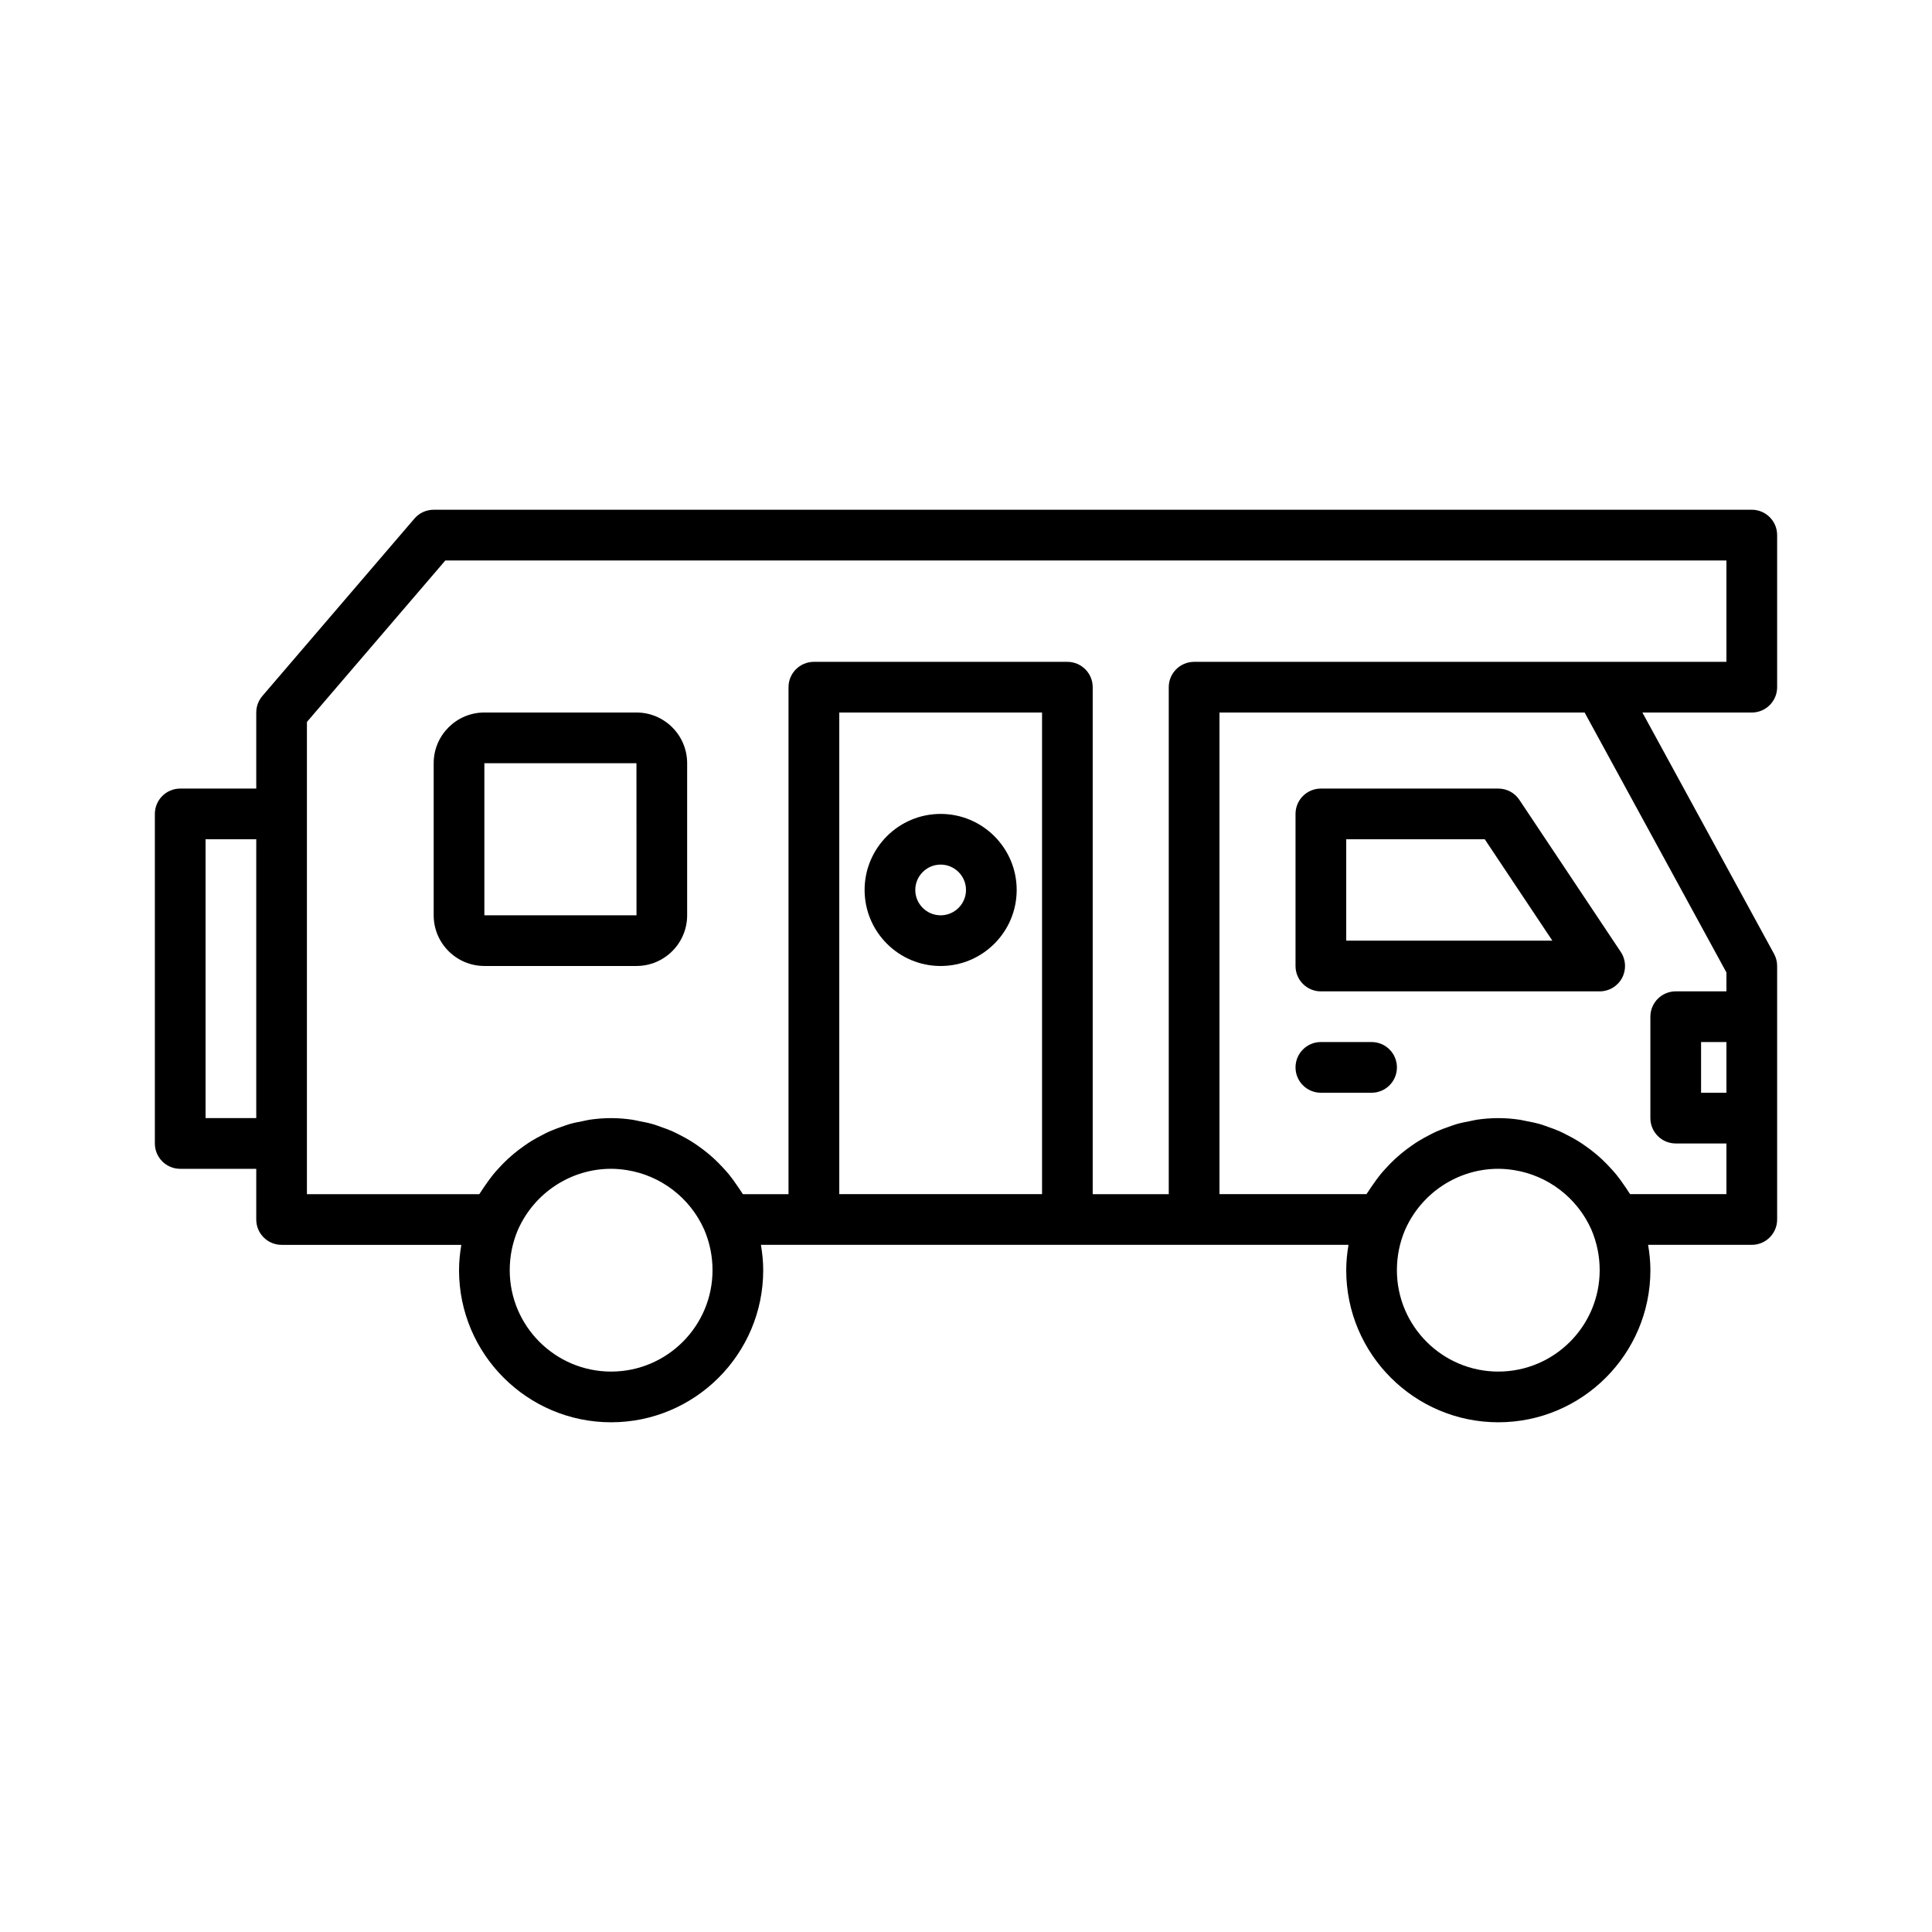 <?xml version="1.0" encoding="UTF-8"?>
<!-- Uploaded to: ICON Repo, www.svgrepo.com, Generator: ICON Repo Mixer Tools -->
<svg fill="#000000" width="800px" height="800px" version="1.1" viewBox="144 144 512 512" xmlns="http://www.w3.org/2000/svg">
 <g>
  <path d="m614.96 326.11v-40.305c0-3.711-3.008-6.719-6.719-6.719h-349.31c-1.961 0-3.824 0.855-5.102 2.344l-40.305 47.023c-1.039 1.219-1.613 2.769-1.613 4.375v20.152h-20.152c-3.711 0-6.719 3.008-6.719 6.719v87.328c0 3.711 3.008 6.719 6.719 6.719h20.152v13.434c0 3.711 3.008 6.719 6.719 6.719h47.625c-0.371 2.207-0.605 4.445-0.605 6.715 0 22.227 18.078 40.305 40.305 40.305s40.305-18.078 40.305-40.305c0-2.266-0.234-4.5-0.605-6.719h155.71c-0.371 2.211-0.602 4.449-0.602 6.719 0 22.227 18.078 40.305 40.305 40.305 22.227 0 40.305-18.078 40.305-40.305 0-2.266-0.234-4.5-0.605-6.719h27.473c3.711 0 6.719-3.008 6.719-6.719v-67.176c0-1.125-0.281-2.231-0.82-3.219l-34.887-63.953h28.988c3.711 0 6.719-3.008 6.719-6.719zm-403.05 114.2h-13.434v-73.891h13.434zm94.043 67.172c-14.816 0-26.871-12.055-26.871-26.871 0-3.719 0.746-7.356 2.18-10.711 4.352-9.816 14.043-16.156 24.691-16.156 1.438 0 2.856 0.137 4.246 0.359 8.898 1.434 16.645 7.281 20.414 15.738 1.469 3.438 2.211 7.062 2.211 10.773 0 14.816-12.055 26.867-26.871 26.867zm114.2-47.02h-53.738v-127.63h53.738zm120.91 47.02c-14.816 0-26.871-12.055-26.871-26.871 0-3.719 0.746-7.356 2.18-10.711 4.348-9.816 14.039-16.156 24.691-16.156 1.438 0 2.856 0.137 4.246 0.359 8.898 1.434 16.645 7.281 20.414 15.738 1.465 3.438 2.207 7.062 2.207 10.773 0 14.816-12.051 26.867-26.867 26.867zm60.457-73.891h-6.719v-13.434h6.719zm0-31.875v5.004h-13.434c-3.711 0-6.719 3.008-6.719 6.719v26.871c0 3.711 3.008 6.719 6.719 6.719h13.434v13.434h-25.523c-0.133-0.227-0.301-0.426-0.438-0.648-0.406-0.668-0.859-1.293-1.305-1.934-0.625-0.906-1.258-1.797-1.949-2.641-0.5-0.613-1.031-1.191-1.566-1.773-0.727-0.789-1.469-1.551-2.25-2.277-0.578-0.539-1.172-1.055-1.781-1.555-0.82-0.68-1.664-1.316-2.535-1.926-0.641-0.449-1.281-0.891-1.945-1.301-0.918-0.566-1.863-1.078-2.824-1.57-0.68-0.348-1.348-0.707-2.047-1.016-1.027-0.457-2.082-0.832-3.148-1.203-0.684-0.238-1.352-0.504-2.047-0.703-1.195-0.344-2.422-0.586-3.652-0.816-0.605-0.113-1.191-0.277-1.805-0.363-1.852-0.273-3.734-0.426-5.641-0.426-1.91 0-3.793 0.152-5.648 0.418-0.602 0.086-1.18 0.246-1.773 0.359-1.242 0.234-2.481 0.48-3.688 0.828-0.676 0.195-1.324 0.453-1.988 0.684-1.094 0.379-2.176 0.766-3.227 1.234-0.664 0.293-1.297 0.633-1.941 0.965-1.008 0.516-2 1.051-2.961 1.648-0.609 0.379-1.199 0.785-1.789 1.195-0.941 0.656-1.852 1.348-2.738 2.082-0.539 0.449-1.066 0.906-1.582 1.383-0.867 0.801-1.684 1.645-2.481 2.519-0.461 0.508-0.922 1.008-1.359 1.539-0.77 0.938-1.477 1.93-2.164 2.938-0.379 0.559-0.777 1.102-1.133 1.68-0.148 0.234-0.324 0.441-0.461 0.68h-38.961v-127.63h96.773zm0-82.32h-141.07c-3.711 0-6.719 3.008-6.719 6.719v134.35h-20.152v-134.35c0-3.711-3.008-6.719-6.719-6.719h-67.176c-3.711 0-6.719 3.008-6.719 6.719v134.35h-12.09c-0.133-0.227-0.301-0.426-0.438-0.648-0.406-0.668-0.859-1.293-1.305-1.934-0.625-0.906-1.258-1.797-1.949-2.641-0.5-0.613-1.031-1.191-1.566-1.773-0.727-0.789-1.469-1.551-2.25-2.277-0.578-0.539-1.172-1.055-1.781-1.555-0.82-0.68-1.664-1.316-2.535-1.926-0.641-0.449-1.281-0.891-1.945-1.301-0.918-0.566-1.863-1.078-2.824-1.57-0.68-0.348-1.348-0.707-2.047-1.016-1.027-0.457-2.082-0.832-3.148-1.203-0.684-0.238-1.352-0.504-2.047-0.703-1.195-0.344-2.422-0.586-3.652-0.816-0.605-0.113-1.191-0.277-1.805-0.363-1.844-0.273-3.727-0.426-5.637-0.426s-3.793 0.152-5.648 0.418c-0.602 0.086-1.18 0.246-1.773 0.359-1.242 0.234-2.481 0.48-3.688 0.828-0.676 0.195-1.324 0.453-1.988 0.684-1.094 0.379-2.176 0.766-3.227 1.234-0.664 0.293-1.297 0.633-1.941 0.965-1.008 0.516-2 1.051-2.961 1.648-0.609 0.379-1.199 0.785-1.789 1.195-0.941 0.656-1.852 1.348-2.738 2.082-0.539 0.449-1.066 0.906-1.582 1.383-0.867 0.801-1.684 1.645-2.481 2.519-0.461 0.508-0.922 1.008-1.359 1.539-0.77 0.938-1.477 1.93-2.164 2.938-0.379 0.559-0.777 1.102-1.133 1.68-0.145 0.234-0.32 0.441-0.457 0.68h-45.68v-125.14l36.68-42.793h339.5z"/>
  <path d="m541.07 352.98h-47.023c-3.711 0-6.719 3.008-6.719 6.719v40.305c0 3.711 3.008 6.719 6.719 6.719h73.891c2.477 0 4.754-1.363 5.922-3.551 1.168-2.184 1.039-4.836-0.336-6.894l-26.871-40.305c-1.242-1.871-3.336-2.992-5.582-2.992zm-40.305 40.305v-26.871h36.711l17.914 26.871z"/>
  <path d="m258.93 386.56c0 7.41 6.023 13.434 13.434 13.434h40.305c7.41 0 13.434-6.023 13.434-13.434v-40.305c0-7.41-6.023-13.434-13.434-13.434h-40.305c-7.41 0-13.434 6.023-13.434 13.434zm13.434-40.305h40.305l0.012 40.305h-40.316z"/>
  <path d="m507.48 420.15h-13.434c-3.711 0-6.719 3.008-6.719 6.719 0 3.711 3.008 6.719 6.719 6.719h13.434c3.711 0 6.719-3.008 6.719-6.719 0-3.711-3.008-6.719-6.719-6.719z"/>
  <path d="m393.28 400c11.113 0 20.152-9.039 20.152-20.152 0-11.113-9.039-20.152-20.152-20.152s-20.152 9.039-20.152 20.152c0 11.109 9.039 20.152 20.152 20.152zm0-26.871c3.703 0 6.719 3.016 6.719 6.719s-3.016 6.719-6.719 6.719-6.719-3.016-6.719-6.719 3.016-6.719 6.719-6.719z"/>
 </g>
</svg>